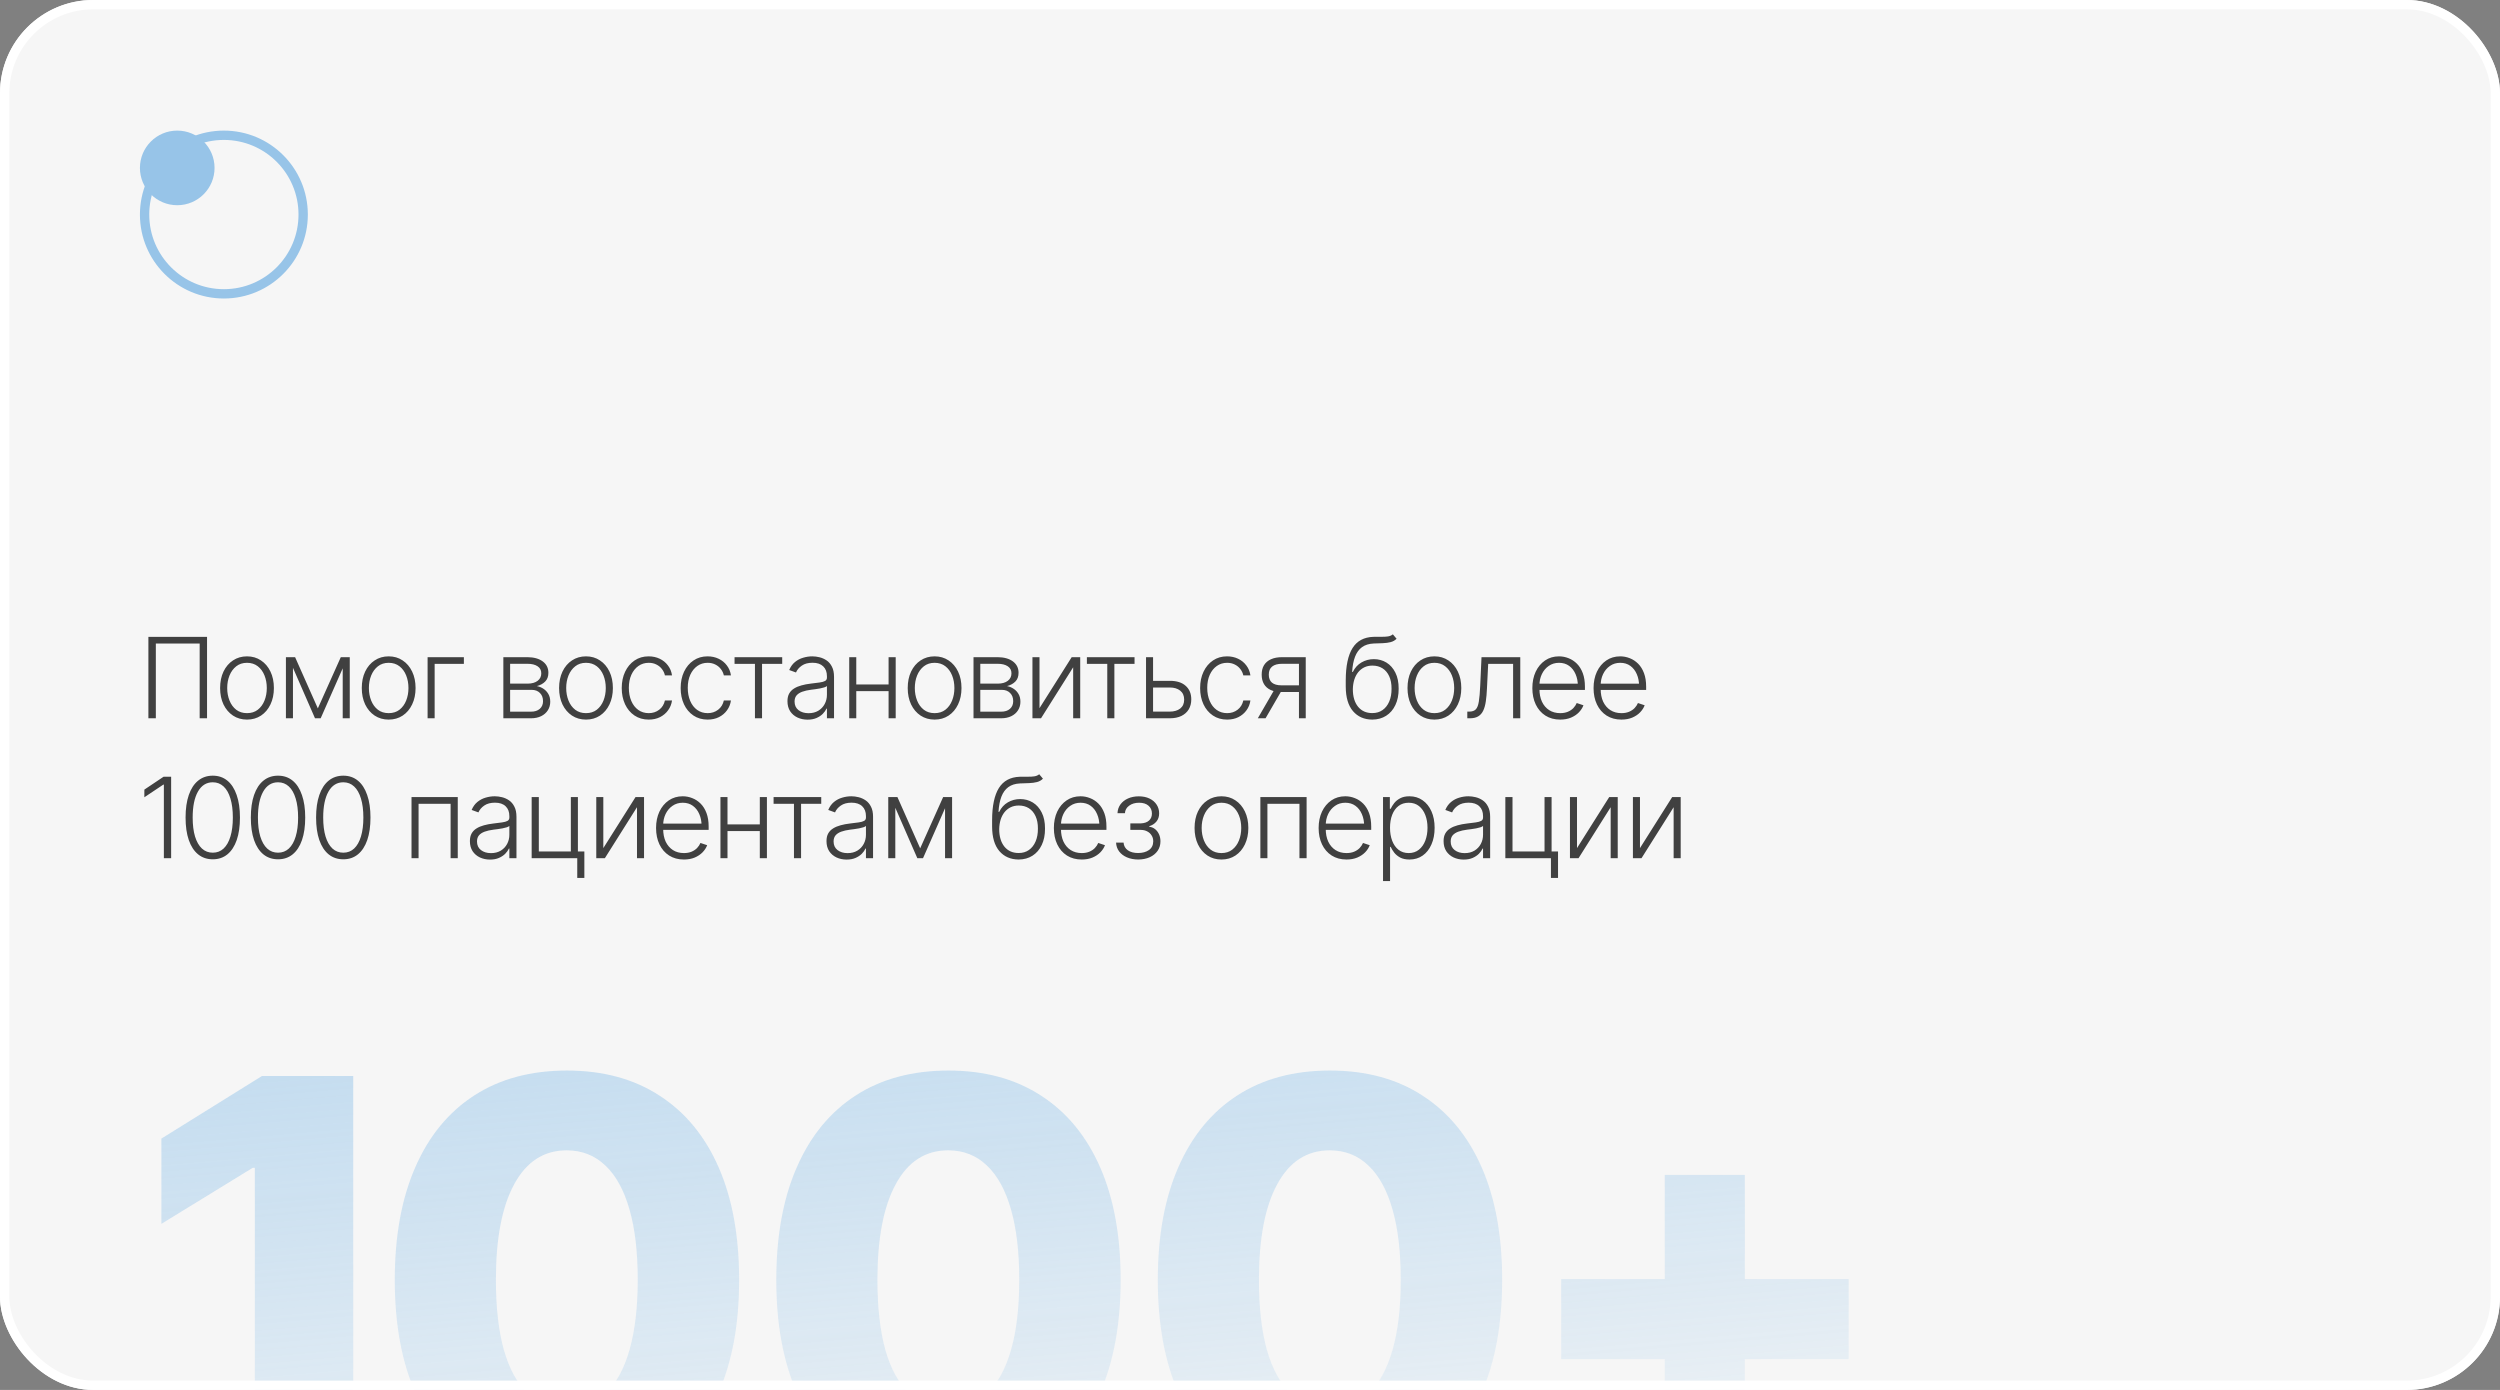 <?xml version="1.0" encoding="UTF-8"?> <svg xmlns="http://www.w3.org/2000/svg" width="268" height="149" viewBox="0 0 268 149" fill="none"><rect x="0" y="0" width="268" height="149" fill="#808080" stroke="none"/> <g clip-path="url(#clip0_191_756)"> <rect width="268" height="149" rx="10" fill="#F6F6F6"></rect> <path d="M22.195 68.269V77H21.404V68.99H16.705V77H15.908V68.269H22.195ZM26.479 77.141C25.912 77.141 25.412 76.998 24.979 76.713C24.545 76.424 24.205 76.025 23.959 75.518C23.717 75.006 23.596 74.42 23.596 73.76C23.596 73.088 23.717 72.498 23.959 71.99C24.205 71.478 24.545 71.08 24.979 70.795C25.412 70.506 25.912 70.361 26.479 70.361C27.045 70.361 27.543 70.506 27.973 70.795C28.406 71.08 28.746 71.478 28.992 71.99C29.238 72.498 29.361 73.088 29.361 73.76C29.361 74.42 29.238 75.006 28.992 75.518C28.75 76.025 28.412 76.424 27.979 76.713C27.545 76.998 27.045 77.141 26.479 77.141ZM26.479 76.449C26.936 76.449 27.32 76.328 27.633 76.086C27.949 75.84 28.189 75.512 28.354 75.102C28.518 74.691 28.6 74.244 28.6 73.76C28.6 73.268 28.518 72.816 28.354 72.406C28.189 71.996 27.949 71.668 27.633 71.422C27.316 71.176 26.932 71.053 26.479 71.053C26.025 71.053 25.641 71.178 25.324 71.428C25.012 71.674 24.771 72.002 24.604 72.412C24.439 72.818 24.357 73.268 24.357 73.76C24.357 74.244 24.439 74.691 24.604 75.102C24.768 75.512 25.008 75.84 25.324 76.086C25.641 76.328 26.025 76.449 26.479 76.449ZM34.072 75.939L36.533 70.449H37.266L34.377 77H33.768L30.908 70.449H31.635L34.072 75.939ZM31.406 70.449V77H30.65V70.449H31.406ZM36.738 77V70.449H37.494V77H36.738ZM41.666 77.141C41.1 77.141 40.6 76.998 40.166 76.713C39.732 76.424 39.393 76.025 39.147 75.518C38.904 75.006 38.783 74.42 38.783 73.76C38.783 73.088 38.904 72.498 39.147 71.99C39.393 71.478 39.732 71.08 40.166 70.795C40.6 70.506 41.1 70.361 41.666 70.361C42.232 70.361 42.73 70.506 43.16 70.795C43.594 71.08 43.934 71.478 44.18 71.99C44.426 72.498 44.549 73.088 44.549 73.76C44.549 74.42 44.426 75.006 44.18 75.518C43.938 76.025 43.6 76.424 43.166 76.713C42.732 76.998 42.232 77.141 41.666 77.141ZM41.666 76.449C42.123 76.449 42.508 76.328 42.82 76.086C43.137 75.84 43.377 75.512 43.541 75.102C43.705 74.691 43.787 74.244 43.787 73.76C43.787 73.268 43.705 72.816 43.541 72.406C43.377 71.996 43.137 71.668 42.82 71.422C42.504 71.176 42.119 71.053 41.666 71.053C41.213 71.053 40.828 71.178 40.512 71.428C40.199 71.674 39.959 72.002 39.791 72.412C39.627 72.818 39.545 73.268 39.545 73.76C39.545 74.244 39.627 74.691 39.791 75.102C39.955 75.512 40.195 75.84 40.512 76.086C40.828 76.328 41.213 76.449 41.666 76.449ZM49.728 70.449V71.17H46.594V77H45.838V70.449H49.728ZM53.959 77V70.449H56.537C57.232 70.453 57.781 70.606 58.184 70.906C58.586 71.207 58.787 71.613 58.787 72.125C58.787 72.516 58.674 72.826 58.447 73.057C58.225 73.287 57.926 73.451 57.551 73.549C57.801 73.596 58.033 73.689 58.248 73.83C58.467 73.971 58.645 74.158 58.781 74.393C58.918 74.623 58.986 74.9 58.986 75.225C58.986 75.568 58.9 75.875 58.728 76.144C58.56 76.41 58.322 76.619 58.014 76.772C57.705 76.924 57.338 77 56.912 77H53.959ZM54.685 76.291H56.912C57.31 76.295 57.627 76.195 57.861 75.992C58.096 75.785 58.213 75.51 58.213 75.166C58.213 74.799 58.102 74.506 57.879 74.287C57.66 74.064 57.367 73.953 57 73.953H54.685V76.291ZM54.685 73.285H56.584C57.025 73.281 57.377 73.18 57.639 72.981C57.9 72.777 58.029 72.508 58.025 72.172C58.025 71.852 57.895 71.603 57.633 71.428C57.371 71.248 57.006 71.158 56.537 71.158H54.685V73.285ZM62.818 77.141C62.252 77.141 61.752 76.998 61.318 76.713C60.885 76.424 60.545 76.025 60.299 75.518C60.057 75.006 59.935 74.42 59.935 73.76C59.935 73.088 60.057 72.498 60.299 71.99C60.545 71.478 60.885 71.08 61.318 70.795C61.752 70.506 62.252 70.361 62.818 70.361C63.385 70.361 63.883 70.506 64.312 70.795C64.746 71.08 65.086 71.478 65.332 71.99C65.578 72.498 65.701 73.088 65.701 73.76C65.701 74.42 65.578 75.006 65.332 75.518C65.09 76.025 64.752 76.424 64.318 76.713C63.885 76.998 63.385 77.141 62.818 77.141ZM62.818 76.449C63.275 76.449 63.66 76.328 63.973 76.086C64.289 75.84 64.529 75.512 64.693 75.102C64.857 74.691 64.939 74.244 64.939 73.76C64.939 73.268 64.857 72.816 64.693 72.406C64.529 71.996 64.289 71.668 63.973 71.422C63.656 71.176 63.272 71.053 62.818 71.053C62.365 71.053 61.98 71.178 61.664 71.428C61.352 71.674 61.111 72.002 60.943 72.412C60.779 72.818 60.697 73.268 60.697 73.76C60.697 74.244 60.779 74.691 60.943 75.102C61.107 75.512 61.348 75.84 61.664 76.086C61.98 76.328 62.365 76.449 62.818 76.449ZM69.545 77.141C68.959 77.141 68.449 76.994 68.016 76.701C67.582 76.408 67.246 76.008 67.008 75.5C66.769 74.988 66.65 74.408 66.65 73.76C66.65 73.1 66.772 72.516 67.014 72.008C67.256 71.496 67.594 71.094 68.027 70.801C68.461 70.508 68.963 70.361 69.533 70.361C69.971 70.361 70.367 70.447 70.723 70.619C71.078 70.787 71.371 71.025 71.602 71.334C71.836 71.639 71.982 71.994 72.041 72.4H71.279C71.225 72.154 71.119 71.93 70.963 71.727C70.811 71.523 70.613 71.361 70.371 71.24C70.133 71.115 69.857 71.053 69.545 71.053C69.127 71.053 68.758 71.166 68.438 71.393C68.117 71.619 67.865 71.934 67.682 72.336C67.502 72.738 67.412 73.205 67.412 73.736C67.412 74.264 67.5 74.732 67.676 75.143C67.852 75.553 68.1 75.873 68.42 76.103C68.744 76.334 69.119 76.449 69.545 76.449C69.978 76.449 70.353 76.326 70.67 76.08C70.986 75.834 71.189 75.504 71.279 75.09H72.041C71.986 75.484 71.846 75.836 71.619 76.144C71.397 76.453 71.107 76.697 70.752 76.877C70.4 77.053 69.998 77.141 69.545 77.141ZM75.861 77.141C75.275 77.141 74.766 76.994 74.332 76.701C73.898 76.408 73.562 76.008 73.324 75.5C73.086 74.988 72.967 74.408 72.967 73.76C72.967 73.1 73.088 72.516 73.33 72.008C73.572 71.496 73.91 71.094 74.344 70.801C74.777 70.508 75.279 70.361 75.85 70.361C76.287 70.361 76.684 70.447 77.039 70.619C77.394 70.787 77.688 71.025 77.918 71.334C78.152 71.639 78.299 71.994 78.357 72.4H77.596C77.541 72.154 77.436 71.93 77.279 71.727C77.127 71.523 76.93 71.361 76.688 71.24C76.449 71.115 76.174 71.053 75.861 71.053C75.443 71.053 75.074 71.166 74.754 71.393C74.434 71.619 74.182 71.934 73.998 72.336C73.818 72.738 73.728 73.205 73.728 73.736C73.728 74.264 73.816 74.732 73.992 75.143C74.168 75.553 74.416 75.873 74.736 76.103C75.061 76.334 75.436 76.449 75.861 76.449C76.295 76.449 76.67 76.326 76.986 76.08C77.303 75.834 77.506 75.504 77.596 75.09H78.357C78.303 75.484 78.162 75.836 77.936 76.144C77.713 76.453 77.424 76.697 77.068 76.877C76.717 77.053 76.314 77.141 75.861 77.141ZM78.744 71.17V70.449H83.853V71.17H81.691V77H80.93V71.17H78.744ZM86.572 77.147C86.178 77.147 85.816 77.07 85.488 76.918C85.16 76.762 84.898 76.537 84.703 76.244C84.512 75.947 84.416 75.588 84.416 75.166C84.416 74.842 84.477 74.57 84.598 74.352C84.719 74.133 84.893 73.953 85.119 73.812C85.346 73.668 85.611 73.555 85.916 73.473C86.225 73.387 86.564 73.322 86.936 73.279C87.303 73.232 87.613 73.193 87.867 73.162C88.121 73.127 88.314 73.072 88.447 72.998C88.58 72.924 88.647 72.805 88.647 72.641V72.488C88.647 72.039 88.514 71.688 88.248 71.434C87.982 71.176 87.602 71.047 87.106 71.047C86.633 71.047 86.248 71.15 85.951 71.357C85.654 71.564 85.447 71.809 85.33 72.09L84.603 71.826C84.752 71.471 84.957 71.186 85.219 70.971C85.481 70.756 85.773 70.602 86.098 70.508C86.422 70.41 86.75 70.361 87.082 70.361C87.332 70.361 87.592 70.394 87.861 70.461C88.131 70.527 88.383 70.641 88.617 70.801C88.852 70.961 89.041 71.186 89.186 71.475C89.334 71.76 89.408 72.121 89.408 72.559V77H88.647V75.963H88.6C88.514 76.154 88.381 76.342 88.201 76.525C88.022 76.705 87.797 76.853 87.527 76.971C87.258 77.088 86.939 77.147 86.572 77.147ZM86.678 76.455C87.08 76.455 87.428 76.367 87.721 76.191C88.018 76.012 88.246 75.772 88.406 75.471C88.566 75.17 88.647 74.842 88.647 74.486V73.543C88.588 73.598 88.492 73.647 88.359 73.689C88.231 73.732 88.08 73.769 87.908 73.801C87.74 73.832 87.568 73.859 87.393 73.883C87.221 73.906 87.068 73.926 86.936 73.941C86.568 73.988 86.252 74.061 85.986 74.158C85.725 74.256 85.523 74.389 85.383 74.557C85.246 74.725 85.178 74.941 85.178 75.207C85.178 75.602 85.318 75.908 85.6 76.127C85.885 76.346 86.244 76.455 86.678 76.455ZM95.455 73.373V74.088H91.606V73.373H95.455ZM91.793 70.449V77H91.037V70.449H91.793ZM96.018 70.449V77H95.256V70.449H96.018ZM100.189 77.141C99.623 77.141 99.123 76.998 98.689 76.713C98.256 76.424 97.916 76.025 97.67 75.518C97.428 75.006 97.307 74.42 97.307 73.76C97.307 73.088 97.428 72.498 97.67 71.99C97.916 71.478 98.256 71.08 98.689 70.795C99.123 70.506 99.623 70.361 100.189 70.361C100.756 70.361 101.254 70.506 101.684 70.795C102.117 71.08 102.457 71.478 102.703 71.99C102.949 72.498 103.072 73.088 103.072 73.76C103.072 74.42 102.949 75.006 102.703 75.518C102.461 76.025 102.123 76.424 101.689 76.713C101.256 76.998 100.756 77.141 100.189 77.141ZM100.189 76.449C100.646 76.449 101.031 76.328 101.344 76.086C101.66 75.84 101.9 75.512 102.064 75.102C102.229 74.691 102.311 74.244 102.311 73.76C102.311 73.268 102.229 72.816 102.064 72.406C101.9 71.996 101.66 71.668 101.344 71.422C101.027 71.176 100.643 71.053 100.189 71.053C99.736 71.053 99.352 71.178 99.035 71.428C98.723 71.674 98.482 72.002 98.314 72.412C98.15 72.818 98.068 73.268 98.068 73.76C98.068 74.244 98.15 74.691 98.314 75.102C98.478 75.512 98.719 75.84 99.035 76.086C99.352 76.328 99.736 76.449 100.189 76.449ZM104.361 77V70.449H106.939C107.635 70.453 108.184 70.606 108.586 70.906C108.988 71.207 109.189 71.613 109.189 72.125C109.189 72.516 109.076 72.826 108.85 73.057C108.627 73.287 108.328 73.451 107.953 73.549C108.203 73.596 108.436 73.689 108.65 73.83C108.869 73.971 109.047 74.158 109.184 74.393C109.32 74.623 109.389 74.9 109.389 75.225C109.389 75.568 109.303 75.875 109.131 76.144C108.963 76.41 108.725 76.619 108.416 76.772C108.107 76.924 107.74 77 107.314 77H104.361ZM105.088 76.291H107.314C107.713 76.295 108.029 76.195 108.264 75.992C108.498 75.785 108.615 75.51 108.615 75.166C108.615 74.799 108.504 74.506 108.281 74.287C108.062 74.064 107.77 73.953 107.402 73.953H105.088V76.291ZM105.088 73.285H106.986C107.428 73.281 107.779 73.18 108.041 72.981C108.303 72.777 108.432 72.508 108.428 72.172C108.428 71.852 108.297 71.603 108.035 71.428C107.773 71.248 107.408 71.158 106.939 71.158H105.088V73.285ZM111.434 75.916L114.885 70.449H115.799V77H115.043V71.533L111.598 77H110.678V70.449H111.434V75.916ZM116.514 71.17V70.449H121.623V71.17H119.461V77H118.699V71.17H116.514ZM123.486 72.986H125.396C126.135 72.982 126.703 73.16 127.102 73.519C127.504 73.875 127.705 74.359 127.705 74.973C127.705 75.379 127.615 75.734 127.436 76.039C127.256 76.34 126.994 76.576 126.65 76.748C126.307 76.916 125.889 77 125.396 77H122.854V70.449H123.609V76.285H125.396C125.857 76.285 126.23 76.176 126.516 75.957C126.801 75.734 126.943 75.416 126.943 75.002C126.943 74.584 126.801 74.262 126.516 74.035C126.23 73.809 125.857 73.697 125.396 73.701H123.486V72.986ZM131.549 77.141C130.963 77.141 130.453 76.994 130.02 76.701C129.586 76.408 129.25 76.008 129.012 75.5C128.773 74.988 128.654 74.408 128.654 73.76C128.654 73.1 128.775 72.516 129.018 72.008C129.26 71.496 129.598 71.094 130.031 70.801C130.465 70.508 130.967 70.361 131.537 70.361C131.975 70.361 132.371 70.447 132.727 70.619C133.082 70.787 133.375 71.025 133.605 71.334C133.84 71.639 133.986 71.994 134.045 72.4H133.283C133.229 72.154 133.123 71.93 132.967 71.727C132.814 71.523 132.617 71.361 132.375 71.24C132.137 71.115 131.861 71.053 131.549 71.053C131.131 71.053 130.762 71.166 130.441 71.393C130.121 71.619 129.869 71.934 129.686 72.336C129.506 72.738 129.416 73.205 129.416 73.736C129.416 74.264 129.504 74.732 129.68 75.143C129.855 75.553 130.104 75.873 130.424 76.103C130.748 76.334 131.123 76.449 131.549 76.449C131.982 76.449 132.357 76.326 132.674 76.08C132.99 75.834 133.193 75.504 133.283 75.09H134.045C133.99 75.484 133.85 75.836 133.623 76.144C133.4 76.453 133.111 76.697 132.756 76.877C132.404 77.053 132.002 77.141 131.549 77.141ZM139.248 77V71.158H137.443C136.975 71.158 136.619 71.256 136.377 71.451C136.135 71.643 136.014 71.932 136.014 72.318C136.014 72.697 136.127 72.984 136.354 73.18C136.584 73.371 136.922 73.467 137.367 73.467H139.459V74.182H137.367C136.914 74.182 136.529 74.109 136.213 73.965C135.9 73.82 135.662 73.609 135.498 73.332C135.334 73.055 135.252 72.717 135.252 72.318C135.252 71.916 135.336 71.578 135.504 71.305C135.676 71.027 135.924 70.816 136.248 70.672C136.576 70.523 136.975 70.449 137.443 70.449H139.975V77H139.248ZM134.836 77L136.723 73.742H137.555L135.668 77H134.836ZM149.314 68L149.713 68.475C149.533 68.654 149.318 68.775 149.068 68.838C148.822 68.9 148.547 68.938 148.242 68.949C147.938 68.957 147.607 68.969 147.252 68.984C146.748 69.008 146.332 69.139 146.004 69.377C145.68 69.615 145.432 69.957 145.26 70.402C145.092 70.844 144.988 71.387 144.949 72.031H145.025C145.244 71.582 145.553 71.242 145.951 71.012C146.354 70.777 146.795 70.66 147.275 70.66C147.775 70.66 148.227 70.783 148.629 71.029C149.031 71.275 149.35 71.635 149.584 72.107C149.822 72.576 149.939 73.15 149.936 73.83C149.939 74.502 149.822 75.086 149.584 75.582C149.35 76.078 149.02 76.461 148.594 76.731C148.172 77 147.678 77.137 147.111 77.141C146.248 77.137 145.559 76.836 145.043 76.238C144.527 75.637 144.268 74.76 144.264 73.607V72.922C144.268 71.394 144.51 70.246 144.99 69.477C145.471 68.707 146.215 68.305 147.223 68.269C147.547 68.258 147.84 68.256 148.102 68.264C148.363 68.268 148.596 68.254 148.799 68.223C149.002 68.191 149.174 68.117 149.314 68ZM147.111 76.443C147.537 76.443 147.902 76.336 148.207 76.121C148.516 75.906 148.754 75.603 148.922 75.213C149.094 74.818 149.178 74.357 149.174 73.83C149.178 73.311 149.094 72.865 148.922 72.494C148.754 72.123 148.516 71.84 148.207 71.644C147.898 71.449 147.537 71.352 147.123 71.352C146.799 71.352 146.508 71.414 146.25 71.539C145.996 71.664 145.777 71.84 145.594 72.066C145.414 72.293 145.275 72.561 145.178 72.869C145.084 73.174 145.033 73.51 145.025 73.877C145.025 74.67 145.211 75.297 145.582 75.758C145.953 76.215 146.463 76.443 147.111 76.443ZM153.768 77.141C153.201 77.141 152.701 76.998 152.268 76.713C151.834 76.424 151.494 76.025 151.248 75.518C151.006 75.006 150.885 74.42 150.885 73.76C150.885 73.088 151.006 72.498 151.248 71.99C151.494 71.478 151.834 71.08 152.268 70.795C152.701 70.506 153.201 70.361 153.768 70.361C154.334 70.361 154.832 70.506 155.262 70.795C155.695 71.08 156.035 71.478 156.281 71.99C156.527 72.498 156.65 73.088 156.65 73.76C156.65 74.42 156.527 75.006 156.281 75.518C156.039 76.025 155.701 76.424 155.268 76.713C154.834 76.998 154.334 77.141 153.768 77.141ZM153.768 76.449C154.225 76.449 154.609 76.328 154.922 76.086C155.238 75.84 155.479 75.512 155.643 75.102C155.807 74.691 155.889 74.244 155.889 73.76C155.889 73.268 155.807 72.816 155.643 72.406C155.479 71.996 155.238 71.668 154.922 71.422C154.605 71.176 154.221 71.053 153.768 71.053C153.314 71.053 152.93 71.178 152.613 71.428C152.301 71.674 152.061 72.002 151.893 72.412C151.729 72.818 151.646 73.268 151.646 73.76C151.646 74.244 151.729 74.691 151.893 75.102C152.057 75.512 152.297 75.84 152.613 76.086C152.93 76.328 153.314 76.449 153.768 76.449ZM157.295 77V76.285H157.494C157.811 76.285 158.047 76.205 158.203 76.045C158.359 75.885 158.469 75.606 158.531 75.207C158.598 74.805 158.646 74.242 158.678 73.519L158.818 70.449H162.973V77H162.205V71.17H159.533L159.404 73.772C159.381 74.307 159.34 74.775 159.281 75.178C159.223 75.58 159.129 75.916 159 76.186C158.871 76.455 158.691 76.658 158.461 76.795C158.234 76.932 157.936 77 157.564 77H157.295ZM167.256 77.141C166.646 77.141 166.117 76.998 165.668 76.713C165.219 76.424 164.873 76.025 164.631 75.518C164.389 75.01 164.268 74.426 164.268 73.766C164.268 73.106 164.387 72.519 164.625 72.008C164.867 71.496 165.203 71.094 165.633 70.801C166.062 70.508 166.561 70.361 167.127 70.361C167.479 70.361 167.82 70.428 168.152 70.561C168.484 70.689 168.783 70.887 169.049 71.152C169.314 71.418 169.523 71.756 169.676 72.166C169.828 72.572 169.904 73.057 169.904 73.619V73.959H164.789V73.291H169.494L169.148 73.549C169.148 73.072 169.066 72.647 168.902 72.272C168.742 71.897 168.512 71.6 168.211 71.381C167.91 71.162 167.549 71.053 167.127 71.053C166.709 71.053 166.342 71.164 166.025 71.387C165.709 71.606 165.463 71.898 165.287 72.266C165.115 72.629 165.029 73.027 165.029 73.461V73.853C165.029 74.377 165.119 74.834 165.299 75.225C165.482 75.611 165.74 75.912 166.072 76.127C166.408 76.342 166.803 76.449 167.256 76.449C167.564 76.449 167.836 76.4 168.07 76.303C168.305 76.205 168.502 76.074 168.662 75.91C168.822 75.742 168.943 75.561 169.025 75.365L169.746 75.606C169.645 75.879 169.48 76.133 169.254 76.367C169.031 76.598 168.75 76.785 168.41 76.93C168.074 77.07 167.689 77.141 167.256 77.141ZM173.818 77.141C173.209 77.141 172.68 76.998 172.23 76.713C171.781 76.424 171.436 76.025 171.193 75.518C170.951 75.01 170.83 74.426 170.83 73.766C170.83 73.106 170.949 72.519 171.188 72.008C171.43 71.496 171.766 71.094 172.195 70.801C172.625 70.508 173.123 70.361 173.689 70.361C174.041 70.361 174.383 70.428 174.715 70.561C175.047 70.689 175.346 70.887 175.611 71.152C175.877 71.418 176.086 71.756 176.238 72.166C176.391 72.572 176.467 73.057 176.467 73.619V73.959H171.352V73.291H176.057L175.711 73.549C175.711 73.072 175.629 72.647 175.465 72.272C175.305 71.897 175.074 71.6 174.773 71.381C174.473 71.162 174.111 71.053 173.689 71.053C173.271 71.053 172.904 71.164 172.588 71.387C172.271 71.606 172.025 71.898 171.85 72.266C171.678 72.629 171.592 73.027 171.592 73.461V73.853C171.592 74.377 171.682 74.834 171.861 75.225C172.045 75.611 172.303 75.912 172.635 76.127C172.971 76.342 173.365 76.449 173.818 76.449C174.127 76.449 174.398 76.4 174.633 76.303C174.867 76.205 175.064 76.074 175.225 75.91C175.385 75.742 175.506 75.561 175.588 75.365L176.309 75.606C176.207 75.879 176.043 76.133 175.816 76.367C175.594 76.598 175.312 76.785 174.973 76.93C174.637 77.07 174.252 77.141 173.818 77.141ZM18.346 83.269V92H17.566V84.107H17.514L15.475 85.467V84.647L17.531 83.269H18.346ZM22.811 92.117C22.197 92.117 21.672 91.939 21.234 91.584C20.801 91.228 20.469 90.719 20.238 90.055C20.008 89.387 19.893 88.582 19.893 87.641C19.893 86.699 20.008 85.894 20.238 85.227C20.469 84.555 20.803 84.041 21.24 83.686C21.678 83.33 22.201 83.152 22.811 83.152C23.42 83.152 23.941 83.33 24.375 83.686C24.809 84.041 25.141 84.555 25.371 85.227C25.605 85.894 25.723 86.699 25.723 87.641C25.723 88.582 25.607 89.387 25.377 90.055C25.146 90.719 24.814 91.228 24.381 91.584C23.947 91.939 23.424 92.117 22.811 92.117ZM22.811 91.408C23.264 91.408 23.65 91.26 23.971 90.963C24.291 90.662 24.535 90.231 24.703 89.668C24.875 89.106 24.961 88.43 24.961 87.641C24.961 86.848 24.875 86.17 24.703 85.607C24.535 85.041 24.291 84.609 23.971 84.312C23.65 84.012 23.264 83.861 22.811 83.861C22.127 83.861 21.596 84.195 21.217 84.863C20.842 85.527 20.654 86.453 20.654 87.641C20.654 88.43 20.738 89.106 20.906 89.668C21.078 90.231 21.324 90.662 21.645 90.963C21.969 91.26 22.357 91.408 22.811 91.408ZM29.807 92.117C29.193 92.117 28.668 91.939 28.23 91.584C27.797 91.228 27.465 90.719 27.234 90.055C27.004 89.387 26.889 88.582 26.889 87.641C26.889 86.699 27.004 85.894 27.234 85.227C27.465 84.555 27.799 84.041 28.236 83.686C28.674 83.33 29.197 83.152 29.807 83.152C30.416 83.152 30.938 83.33 31.371 83.686C31.805 84.041 32.137 84.555 32.367 85.227C32.602 85.894 32.719 86.699 32.719 87.641C32.719 88.582 32.603 89.387 32.373 90.055C32.143 90.719 31.811 91.228 31.377 91.584C30.943 91.939 30.42 92.117 29.807 92.117ZM29.807 91.408C30.26 91.408 30.646 91.26 30.967 90.963C31.287 90.662 31.531 90.231 31.699 89.668C31.871 89.106 31.957 88.43 31.957 87.641C31.957 86.848 31.871 86.17 31.699 85.607C31.531 85.041 31.287 84.609 30.967 84.312C30.646 84.012 30.26 83.861 29.807 83.861C29.123 83.861 28.592 84.195 28.213 84.863C27.838 85.527 27.65 86.453 27.65 87.641C27.65 88.43 27.734 89.106 27.902 89.668C28.074 90.231 28.32 90.662 28.641 90.963C28.965 91.26 29.354 91.408 29.807 91.408ZM36.803 92.117C36.19 92.117 35.664 91.939 35.227 91.584C34.793 91.228 34.461 90.719 34.23 90.055C34 89.387 33.885 88.582 33.885 87.641C33.885 86.699 34 85.894 34.23 85.227C34.461 84.555 34.795 84.041 35.232 83.686C35.67 83.33 36.193 83.152 36.803 83.152C37.412 83.152 37.934 83.33 38.367 83.686C38.801 84.041 39.133 84.555 39.363 85.227C39.598 85.894 39.715 86.699 39.715 87.641C39.715 88.582 39.6 89.387 39.369 90.055C39.139 90.719 38.807 91.228 38.373 91.584C37.94 91.939 37.416 92.117 36.803 92.117ZM36.803 91.408C37.256 91.408 37.643 91.26 37.963 90.963C38.283 90.662 38.527 90.231 38.695 89.668C38.867 89.106 38.953 88.43 38.953 87.641C38.953 86.848 38.867 86.17 38.695 85.607C38.527 85.041 38.283 84.609 37.963 84.312C37.643 84.012 37.256 83.861 36.803 83.861C36.119 83.861 35.588 84.195 35.209 84.863C34.834 85.527 34.647 86.453 34.647 87.641C34.647 88.43 34.73 89.106 34.898 89.668C35.07 90.231 35.316 90.662 35.637 90.963C35.961 91.26 36.35 91.408 36.803 91.408ZM44.115 92V85.449H49.072V92H48.305V86.17H44.871V92H44.115ZM52.529 92.147C52.135 92.147 51.773 92.07 51.445 91.918C51.117 91.762 50.855 91.537 50.66 91.244C50.469 90.947 50.373 90.588 50.373 90.166C50.373 89.842 50.434 89.57 50.555 89.352C50.676 89.133 50.85 88.953 51.076 88.812C51.303 88.668 51.568 88.555 51.873 88.473C52.182 88.387 52.522 88.322 52.893 88.279C53.26 88.232 53.57 88.193 53.824 88.162C54.078 88.127 54.272 88.072 54.404 87.998C54.537 87.924 54.603 87.805 54.603 87.641V87.488C54.603 87.039 54.471 86.688 54.205 86.434C53.94 86.176 53.559 86.047 53.062 86.047C52.59 86.047 52.205 86.15 51.908 86.357C51.611 86.564 51.404 86.809 51.287 87.09L50.56 86.826C50.709 86.471 50.914 86.186 51.176 85.971C51.438 85.756 51.73 85.602 52.055 85.508C52.379 85.41 52.707 85.361 53.039 85.361C53.289 85.361 53.549 85.394 53.818 85.461C54.088 85.527 54.34 85.641 54.574 85.801C54.809 85.961 54.998 86.186 55.143 86.475C55.291 86.76 55.365 87.121 55.365 87.559V92H54.603V90.963H54.557C54.471 91.154 54.338 91.342 54.158 91.525C53.978 91.705 53.754 91.853 53.484 91.971C53.215 92.088 52.897 92.147 52.529 92.147ZM52.635 91.455C53.037 91.455 53.385 91.367 53.678 91.191C53.975 91.012 54.203 90.772 54.363 90.471C54.523 90.17 54.603 89.842 54.603 89.486V88.543C54.545 88.598 54.449 88.647 54.316 88.689C54.188 88.732 54.037 88.769 53.865 88.801C53.697 88.832 53.525 88.859 53.35 88.883C53.178 88.906 53.025 88.926 52.893 88.941C52.525 88.988 52.209 89.061 51.943 89.158C51.682 89.256 51.48 89.389 51.34 89.557C51.203 89.725 51.135 89.941 51.135 90.207C51.135 90.602 51.275 90.908 51.557 91.127C51.842 91.346 52.201 91.455 52.635 91.455ZM61.951 85.449V92H56.994V85.449H57.762V91.279H61.195V85.449H61.951ZM62.643 91.279V94.115H61.881V91.279H62.643ZM64.676 90.916L68.127 85.449H69.041V92H68.285V86.533L64.84 92H63.92V85.449H64.676V90.916ZM73.318 92.141C72.709 92.141 72.18 91.998 71.731 91.713C71.281 91.424 70.936 91.025 70.693 90.518C70.451 90.01 70.33 89.426 70.33 88.766C70.33 88.106 70.449 87.519 70.688 87.008C70.93 86.496 71.266 86.094 71.695 85.801C72.125 85.508 72.623 85.361 73.189 85.361C73.541 85.361 73.883 85.428 74.215 85.561C74.547 85.689 74.846 85.887 75.111 86.152C75.377 86.418 75.586 86.756 75.738 87.166C75.891 87.572 75.967 88.057 75.967 88.619V88.959H70.852V88.291H75.557L75.211 88.549C75.211 88.072 75.129 87.647 74.965 87.272C74.805 86.897 74.574 86.6 74.273 86.381C73.973 86.162 73.611 86.053 73.189 86.053C72.772 86.053 72.404 86.164 72.088 86.387C71.772 86.606 71.525 86.898 71.35 87.266C71.178 87.629 71.092 88.027 71.092 88.461V88.853C71.092 89.377 71.182 89.834 71.361 90.225C71.545 90.611 71.803 90.912 72.135 91.127C72.471 91.342 72.865 91.449 73.318 91.449C73.627 91.449 73.898 91.4 74.133 91.303C74.367 91.205 74.564 91.074 74.725 90.91C74.885 90.742 75.006 90.561 75.088 90.365L75.809 90.606C75.707 90.879 75.543 91.133 75.316 91.367C75.094 91.598 74.812 91.785 74.473 91.93C74.137 92.07 73.752 92.141 73.318 92.141ZM81.65 88.373V89.088H77.801V88.373H81.65ZM77.988 85.449V92H77.232V85.449H77.988ZM82.213 85.449V92H81.451V85.449H82.213ZM82.928 86.17V85.449H88.037V86.17H85.875V92H85.113V86.17H82.928ZM90.756 92.147C90.361 92.147 90 92.07 89.672 91.918C89.344 91.762 89.082 91.537 88.887 91.244C88.695 90.947 88.6 90.588 88.6 90.166C88.6 89.842 88.66 89.57 88.781 89.352C88.902 89.133 89.076 88.953 89.303 88.812C89.529 88.668 89.795 88.555 90.1 88.473C90.408 88.387 90.748 88.322 91.119 88.279C91.486 88.232 91.797 88.193 92.051 88.162C92.305 88.127 92.498 88.072 92.631 87.998C92.764 87.924 92.83 87.805 92.83 87.641V87.488C92.83 87.039 92.697 86.688 92.432 86.434C92.166 86.176 91.785 86.047 91.289 86.047C90.816 86.047 90.432 86.15 90.135 86.357C89.838 86.564 89.631 86.809 89.514 87.09L88.787 86.826C88.936 86.471 89.141 86.186 89.402 85.971C89.664 85.756 89.957 85.602 90.281 85.508C90.606 85.41 90.934 85.361 91.266 85.361C91.516 85.361 91.775 85.394 92.045 85.461C92.314 85.527 92.566 85.641 92.801 85.801C93.035 85.961 93.225 86.186 93.369 86.475C93.518 86.76 93.592 87.121 93.592 87.559V92H92.83V90.963H92.783C92.697 91.154 92.564 91.342 92.385 91.525C92.205 91.705 91.981 91.853 91.711 91.971C91.441 92.088 91.123 92.147 90.756 92.147ZM90.861 91.455C91.264 91.455 91.611 91.367 91.904 91.191C92.201 91.012 92.43 90.772 92.59 90.471C92.75 90.17 92.83 89.842 92.83 89.486V88.543C92.772 88.598 92.676 88.647 92.543 88.689C92.414 88.732 92.264 88.769 92.092 88.801C91.924 88.832 91.752 88.859 91.576 88.883C91.404 88.906 91.252 88.926 91.119 88.941C90.752 88.988 90.436 89.061 90.17 89.158C89.908 89.256 89.707 89.389 89.566 89.557C89.43 89.725 89.361 89.941 89.361 90.207C89.361 90.602 89.502 90.908 89.783 91.127C90.068 91.346 90.428 91.455 90.861 91.455ZM98.643 90.939L101.104 85.449H101.836L98.947 92H98.338L95.478 85.449H96.205L98.643 90.939ZM95.977 85.449V92H95.221V85.449H95.977ZM101.309 92V85.449H102.064V92H101.309ZM111.404 83L111.803 83.475C111.623 83.654 111.408 83.775 111.158 83.838C110.912 83.9 110.637 83.938 110.332 83.949C110.027 83.957 109.697 83.969 109.342 83.984C108.838 84.008 108.422 84.139 108.094 84.377C107.77 84.615 107.521 84.957 107.35 85.402C107.182 85.844 107.078 86.387 107.039 87.031H107.115C107.334 86.582 107.643 86.242 108.041 86.012C108.443 85.777 108.885 85.66 109.365 85.66C109.865 85.66 110.316 85.783 110.719 86.029C111.121 86.275 111.439 86.635 111.674 87.107C111.912 87.576 112.029 88.15 112.025 88.83C112.029 89.502 111.912 90.086 111.674 90.582C111.439 91.078 111.109 91.461 110.684 91.731C110.262 92 109.768 92.137 109.201 92.141C108.338 92.137 107.648 91.836 107.133 91.238C106.617 90.637 106.357 89.76 106.354 88.607V87.922C106.357 86.394 106.6 85.246 107.08 84.477C107.561 83.707 108.305 83.305 109.312 83.269C109.637 83.258 109.93 83.256 110.191 83.264C110.453 83.268 110.686 83.254 110.889 83.223C111.092 83.191 111.264 83.117 111.404 83ZM109.201 91.443C109.627 91.443 109.992 91.336 110.297 91.121C110.605 90.906 110.844 90.603 111.012 90.213C111.184 89.818 111.268 89.357 111.264 88.83C111.268 88.311 111.184 87.865 111.012 87.494C110.844 87.123 110.605 86.84 110.297 86.644C109.988 86.449 109.627 86.352 109.213 86.352C108.889 86.352 108.598 86.414 108.34 86.539C108.086 86.664 107.867 86.84 107.684 87.066C107.504 87.293 107.365 87.561 107.268 87.869C107.174 88.174 107.123 88.51 107.115 88.877C107.115 89.67 107.301 90.297 107.672 90.758C108.043 91.215 108.553 91.443 109.201 91.443ZM115.963 92.141C115.354 92.141 114.824 91.998 114.375 91.713C113.926 91.424 113.58 91.025 113.338 90.518C113.096 90.01 112.975 89.426 112.975 88.766C112.975 88.106 113.094 87.519 113.332 87.008C113.574 86.496 113.91 86.094 114.34 85.801C114.77 85.508 115.268 85.361 115.834 85.361C116.186 85.361 116.527 85.428 116.859 85.561C117.191 85.689 117.49 85.887 117.756 86.152C118.021 86.418 118.23 86.756 118.383 87.166C118.535 87.572 118.611 88.057 118.611 88.619V88.959H113.496V88.291H118.201L117.855 88.549C117.855 88.072 117.773 87.647 117.609 87.272C117.449 86.897 117.219 86.6 116.918 86.381C116.617 86.162 116.256 86.053 115.834 86.053C115.416 86.053 115.049 86.164 114.732 86.387C114.416 86.606 114.17 86.898 113.994 87.266C113.822 87.629 113.736 88.027 113.736 88.461V88.853C113.736 89.377 113.826 89.834 114.006 90.225C114.189 90.611 114.447 90.912 114.779 91.127C115.115 91.342 115.51 91.449 115.963 91.449C116.271 91.449 116.543 91.4 116.777 91.303C117.012 91.205 117.209 91.074 117.369 90.91C117.529 90.742 117.65 90.561 117.732 90.365L118.453 90.606C118.352 90.879 118.188 91.133 117.961 91.367C117.738 91.598 117.457 91.785 117.117 91.93C116.781 92.07 116.396 92.141 115.963 92.141ZM119.643 90.324H120.445C120.473 90.676 120.625 90.951 120.902 91.15C121.18 91.346 121.547 91.443 122.004 91.443C122.473 91.443 122.859 91.338 123.164 91.127C123.469 90.912 123.623 90.6 123.627 90.189C123.627 89.947 123.568 89.736 123.451 89.557C123.338 89.373 123.184 89.231 122.988 89.129C122.793 89.023 122.568 88.969 122.314 88.965H121.172V88.268H122.303C122.689 88.248 122.982 88.144 123.182 87.957C123.385 87.769 123.486 87.522 123.486 87.213C123.486 86.861 123.363 86.58 123.117 86.369C122.875 86.158 122.541 86.053 122.115 86.053C121.686 86.053 121.328 86.158 121.043 86.369C120.762 86.576 120.611 86.844 120.592 87.172H119.795C119.811 86.816 119.916 86.504 120.111 86.234C120.311 85.961 120.58 85.748 120.92 85.596C121.264 85.443 121.65 85.367 122.08 85.367C122.525 85.367 122.91 85.447 123.234 85.607C123.559 85.764 123.811 85.981 123.99 86.258C124.17 86.531 124.26 86.842 124.26 87.189C124.26 87.549 124.16 87.846 123.961 88.08C123.766 88.311 123.514 88.473 123.205 88.566V88.631C123.439 88.654 123.646 88.738 123.826 88.883C124.006 89.027 124.146 89.213 124.248 89.439C124.35 89.666 124.4 89.916 124.4 90.189C124.4 90.576 124.299 90.916 124.096 91.209C123.893 91.502 123.611 91.731 123.252 91.894C122.896 92.055 122.482 92.137 122.01 92.141C121.557 92.137 121.154 92.059 120.803 91.906C120.451 91.754 120.174 91.543 119.971 91.273C119.768 91 119.658 90.684 119.643 90.324ZM130.939 92.141C130.373 92.141 129.873 91.998 129.439 91.713C129.006 91.424 128.666 91.025 128.42 90.518C128.178 90.006 128.057 89.42 128.057 88.76C128.057 88.088 128.178 87.498 128.42 86.99C128.666 86.478 129.006 86.08 129.439 85.795C129.873 85.506 130.373 85.361 130.939 85.361C131.506 85.361 132.004 85.506 132.434 85.795C132.867 86.08 133.207 86.478 133.453 86.99C133.699 87.498 133.822 88.088 133.822 88.76C133.822 89.42 133.699 90.006 133.453 90.518C133.211 91.025 132.873 91.424 132.439 91.713C132.006 91.998 131.506 92.141 130.939 92.141ZM130.939 91.449C131.396 91.449 131.781 91.328 132.094 91.086C132.41 90.84 132.65 90.512 132.814 90.102C132.979 89.691 133.061 89.244 133.061 88.76C133.061 88.268 132.979 87.816 132.814 87.406C132.65 86.996 132.41 86.668 132.094 86.422C131.777 86.176 131.393 86.053 130.939 86.053C130.486 86.053 130.102 86.178 129.785 86.428C129.473 86.674 129.232 87.002 129.064 87.412C128.9 87.818 128.818 88.268 128.818 88.76C128.818 89.244 128.9 89.691 129.064 90.102C129.229 90.512 129.469 90.84 129.785 91.086C130.102 91.328 130.486 91.449 130.939 91.449ZM135.111 92V85.449H140.068V92H139.301V86.17H135.867V92H135.111ZM144.346 92.141C143.736 92.141 143.207 91.998 142.758 91.713C142.309 91.424 141.963 91.025 141.721 90.518C141.479 90.01 141.357 89.426 141.357 88.766C141.357 88.106 141.477 87.519 141.715 87.008C141.957 86.496 142.293 86.094 142.723 85.801C143.152 85.508 143.65 85.361 144.217 85.361C144.568 85.361 144.91 85.428 145.242 85.561C145.574 85.689 145.873 85.887 146.139 86.152C146.404 86.418 146.613 86.756 146.766 87.166C146.918 87.572 146.994 88.057 146.994 88.619V88.959H141.879V88.291H146.584L146.238 88.549C146.238 88.072 146.156 87.647 145.992 87.272C145.832 86.897 145.602 86.6 145.301 86.381C145 86.162 144.639 86.053 144.217 86.053C143.799 86.053 143.432 86.164 143.115 86.387C142.799 86.606 142.553 86.898 142.377 87.266C142.205 87.629 142.119 88.027 142.119 88.461V88.853C142.119 89.377 142.209 89.834 142.389 90.225C142.572 90.611 142.83 90.912 143.162 91.127C143.498 91.342 143.893 91.449 144.346 91.449C144.654 91.449 144.926 91.4 145.16 91.303C145.395 91.205 145.592 91.074 145.752 90.91C145.912 90.742 146.033 90.561 146.115 90.365L146.836 90.606C146.734 90.879 146.57 91.133 146.344 91.367C146.121 91.598 145.84 91.785 145.5 91.93C145.164 92.07 144.779 92.141 144.346 92.141ZM148.26 94.449V85.449H148.992V86.703H149.08C149.17 86.508 149.295 86.307 149.455 86.1C149.615 85.893 149.828 85.719 150.094 85.578C150.359 85.434 150.691 85.361 151.09 85.361C151.629 85.361 152.1 85.504 152.502 85.789C152.908 86.07 153.225 86.465 153.451 86.973C153.678 87.481 153.791 88.07 153.791 88.742C153.791 89.418 153.678 90.012 153.451 90.523C153.229 91.035 152.914 91.434 152.508 91.719C152.105 92 151.635 92.141 151.096 92.141C150.701 92.141 150.369 92.07 150.1 91.93C149.834 91.785 149.619 91.607 149.455 91.397C149.295 91.186 149.17 90.981 149.08 90.781H149.016V94.449H148.26ZM151.014 91.449C151.443 91.449 151.809 91.328 152.109 91.086C152.41 90.844 152.639 90.518 152.795 90.107C152.951 89.697 153.029 89.24 153.029 88.736C153.029 88.232 152.951 87.779 152.795 87.377C152.639 86.971 152.412 86.648 152.115 86.41C151.818 86.172 151.451 86.053 151.014 86.053C150.584 86.053 150.221 86.168 149.924 86.398C149.627 86.625 149.4 86.939 149.244 87.342C149.088 87.744 149.01 88.209 149.01 88.736C149.01 89.26 149.088 89.727 149.244 90.137C149.4 90.543 149.627 90.863 149.924 91.098C150.225 91.332 150.588 91.449 151.014 91.449ZM156.908 92.147C156.514 92.147 156.152 92.07 155.824 91.918C155.496 91.762 155.234 91.537 155.039 91.244C154.848 90.947 154.752 90.588 154.752 90.166C154.752 89.842 154.812 89.57 154.934 89.352C155.055 89.133 155.229 88.953 155.455 88.812C155.682 88.668 155.947 88.555 156.252 88.473C156.561 88.387 156.9 88.322 157.271 88.279C157.639 88.232 157.949 88.193 158.203 88.162C158.457 88.127 158.65 88.072 158.783 87.998C158.916 87.924 158.982 87.805 158.982 87.641V87.488C158.982 87.039 158.85 86.688 158.584 86.434C158.318 86.176 157.938 86.047 157.441 86.047C156.969 86.047 156.584 86.15 156.287 86.357C155.99 86.564 155.783 86.809 155.666 87.09L154.939 86.826C155.088 86.471 155.293 86.186 155.555 85.971C155.816 85.756 156.109 85.602 156.434 85.508C156.758 85.41 157.086 85.361 157.418 85.361C157.668 85.361 157.928 85.394 158.197 85.461C158.467 85.527 158.719 85.641 158.953 85.801C159.188 85.961 159.377 86.186 159.521 86.475C159.67 86.76 159.744 87.121 159.744 87.559V92H158.982V90.963H158.936C158.85 91.154 158.717 91.342 158.537 91.525C158.357 91.705 158.133 91.853 157.863 91.971C157.594 92.088 157.275 92.147 156.908 92.147ZM157.014 91.455C157.416 91.455 157.764 91.367 158.057 91.191C158.354 91.012 158.582 90.772 158.742 90.471C158.902 90.17 158.982 89.842 158.982 89.486V88.543C158.924 88.598 158.828 88.647 158.695 88.689C158.566 88.732 158.416 88.769 158.244 88.801C158.076 88.832 157.904 88.859 157.729 88.883C157.557 88.906 157.404 88.926 157.271 88.941C156.904 88.988 156.588 89.061 156.322 89.158C156.061 89.256 155.859 89.389 155.719 89.557C155.582 89.725 155.514 89.941 155.514 90.207C155.514 90.602 155.654 90.908 155.936 91.127C156.221 91.346 156.58 91.455 157.014 91.455ZM166.33 85.449V92H161.373V85.449H162.141V91.279H165.574V85.449H166.33ZM167.021 91.279V94.115H166.26V91.279H167.021ZM169.055 90.916L172.506 85.449H173.42V92H172.664V86.533L169.219 92H168.299V85.449H169.055V90.916ZM175.805 90.916L179.256 85.449H180.17V92H179.414V86.533L175.969 92H175.049V85.449H175.805V90.916Z" fill="#404040"></path> <path d="M37.867 115.348V159H27.32V125.191H27.086L17.301 131.197V122.057L28.082 115.348H37.867ZM60.748 159.586C56.881 159.586 53.57 158.697 50.816 156.92C48.082 155.143 45.982 152.594 44.518 149.273C43.053 145.934 42.32 141.91 42.32 137.203C42.32 132.496 43.053 128.473 44.518 125.133C45.982 121.773 48.092 119.205 50.846 117.428C53.6 115.65 56.91 114.762 60.777 114.762C64.644 114.762 67.955 115.66 70.709 117.457C73.463 119.234 75.572 121.793 77.037 125.133C78.502 128.473 79.234 132.496 79.234 137.203C79.234 141.91 78.502 145.934 77.037 149.273C75.572 152.594 73.463 155.143 70.709 156.92C67.975 158.697 64.654 159.586 60.748 159.586ZM60.748 150.973C62.389 150.973 63.775 150.445 64.908 149.391C66.041 148.316 66.9 146.754 67.486 144.703C68.072 142.652 68.365 140.152 68.365 137.203C68.365 134.234 68.072 131.725 67.486 129.674C66.9 127.604 66.041 126.031 64.908 124.957C63.775 123.863 62.389 123.316 60.748 123.316C58.307 123.316 56.432 124.527 55.123 126.949C53.815 129.352 53.16 132.77 53.16 137.203C53.16 140.152 53.443 142.652 54.01 144.703C54.596 146.754 55.455 148.316 56.588 149.391C57.74 150.445 59.127 150.973 60.748 150.973ZM101.646 159.586C97.779 159.586 94.469 158.697 91.715 156.92C88.981 155.143 86.881 152.594 85.416 149.273C83.951 145.934 83.219 141.91 83.219 137.203C83.219 132.496 83.951 128.473 85.416 125.133C86.881 121.773 88.99 119.205 91.744 117.428C94.498 115.65 97.809 114.762 101.676 114.762C105.543 114.762 108.854 115.66 111.607 117.457C114.361 119.234 116.471 121.793 117.936 125.133C119.4 128.473 120.133 132.496 120.133 137.203C120.133 141.91 119.4 145.934 117.936 149.273C116.471 152.594 114.361 155.143 111.607 156.92C108.873 158.697 105.553 159.586 101.646 159.586ZM101.646 150.973C103.287 150.973 104.674 150.445 105.807 149.391C106.939 148.316 107.799 146.754 108.385 144.703C108.971 142.652 109.264 140.152 109.264 137.203C109.264 134.234 108.971 131.725 108.385 129.674C107.799 127.604 106.939 126.031 105.807 124.957C104.674 123.863 103.287 123.316 101.646 123.316C99.205 123.316 97.33 124.527 96.022 126.949C94.713 129.352 94.059 132.77 94.059 137.203C94.059 140.152 94.342 142.652 94.908 144.703C95.494 146.754 96.353 148.316 97.486 149.391C98.639 150.445 100.025 150.973 101.646 150.973ZM142.545 159.586C138.678 159.586 135.367 158.697 132.613 156.92C129.879 155.143 127.779 152.594 126.314 149.273C124.85 145.934 124.117 141.91 124.117 137.203C124.117 132.496 124.85 128.473 126.314 125.133C127.779 121.773 129.889 119.205 132.643 117.428C135.396 115.65 138.707 114.762 142.574 114.762C146.441 114.762 149.752 115.66 152.506 117.457C155.26 119.234 157.369 121.793 158.834 125.133C160.299 128.473 161.031 132.496 161.031 137.203C161.031 141.91 160.299 145.934 158.834 149.273C157.369 152.594 155.26 155.143 152.506 156.92C149.771 158.697 146.451 159.586 142.545 159.586ZM142.545 150.973C144.186 150.973 145.572 150.445 146.705 149.391C147.838 148.316 148.697 146.754 149.283 144.703C149.869 142.652 150.162 140.152 150.162 137.203C150.162 134.234 149.869 131.725 149.283 129.674C148.697 127.604 147.838 126.031 146.705 124.957C145.572 123.863 144.186 123.316 142.545 123.316C140.104 123.316 138.229 124.527 136.92 126.949C135.611 129.352 134.957 132.77 134.957 137.203C134.957 140.152 135.24 142.652 135.807 144.703C136.393 146.754 137.252 148.316 138.385 149.391C139.537 150.445 140.924 150.973 142.545 150.973ZM178.463 156.861V125.953H187.047V156.861H178.463ZM167.359 145.699V137.115H198.18V145.699H167.359Z" fill="url(#paint0_linear_191_756)"></path> <circle cx="24" cy="23" r="8.5" stroke="#97C4E8"></circle> <circle cx="19" cy="18" r="4" fill="#97C4E8"></circle> </g> <rect x="0.5" y="0.5" width="267" height="148" rx="9.5" stroke="white"></rect> <defs> <linearGradient id="paint0_linear_191_756" x1="73" y1="-8" x2="88.936" y2="173.505" gradientUnits="userSpaceOnUse"> <stop stop-color="#97C4E8"></stop> <stop offset="1" stop-color="#51A2E1" stop-opacity="0"></stop> </linearGradient> <clipPath id="clip0_191_756"> <rect width="268" height="149" rx="10" fill="white"></rect> </clipPath> </defs> </svg> 